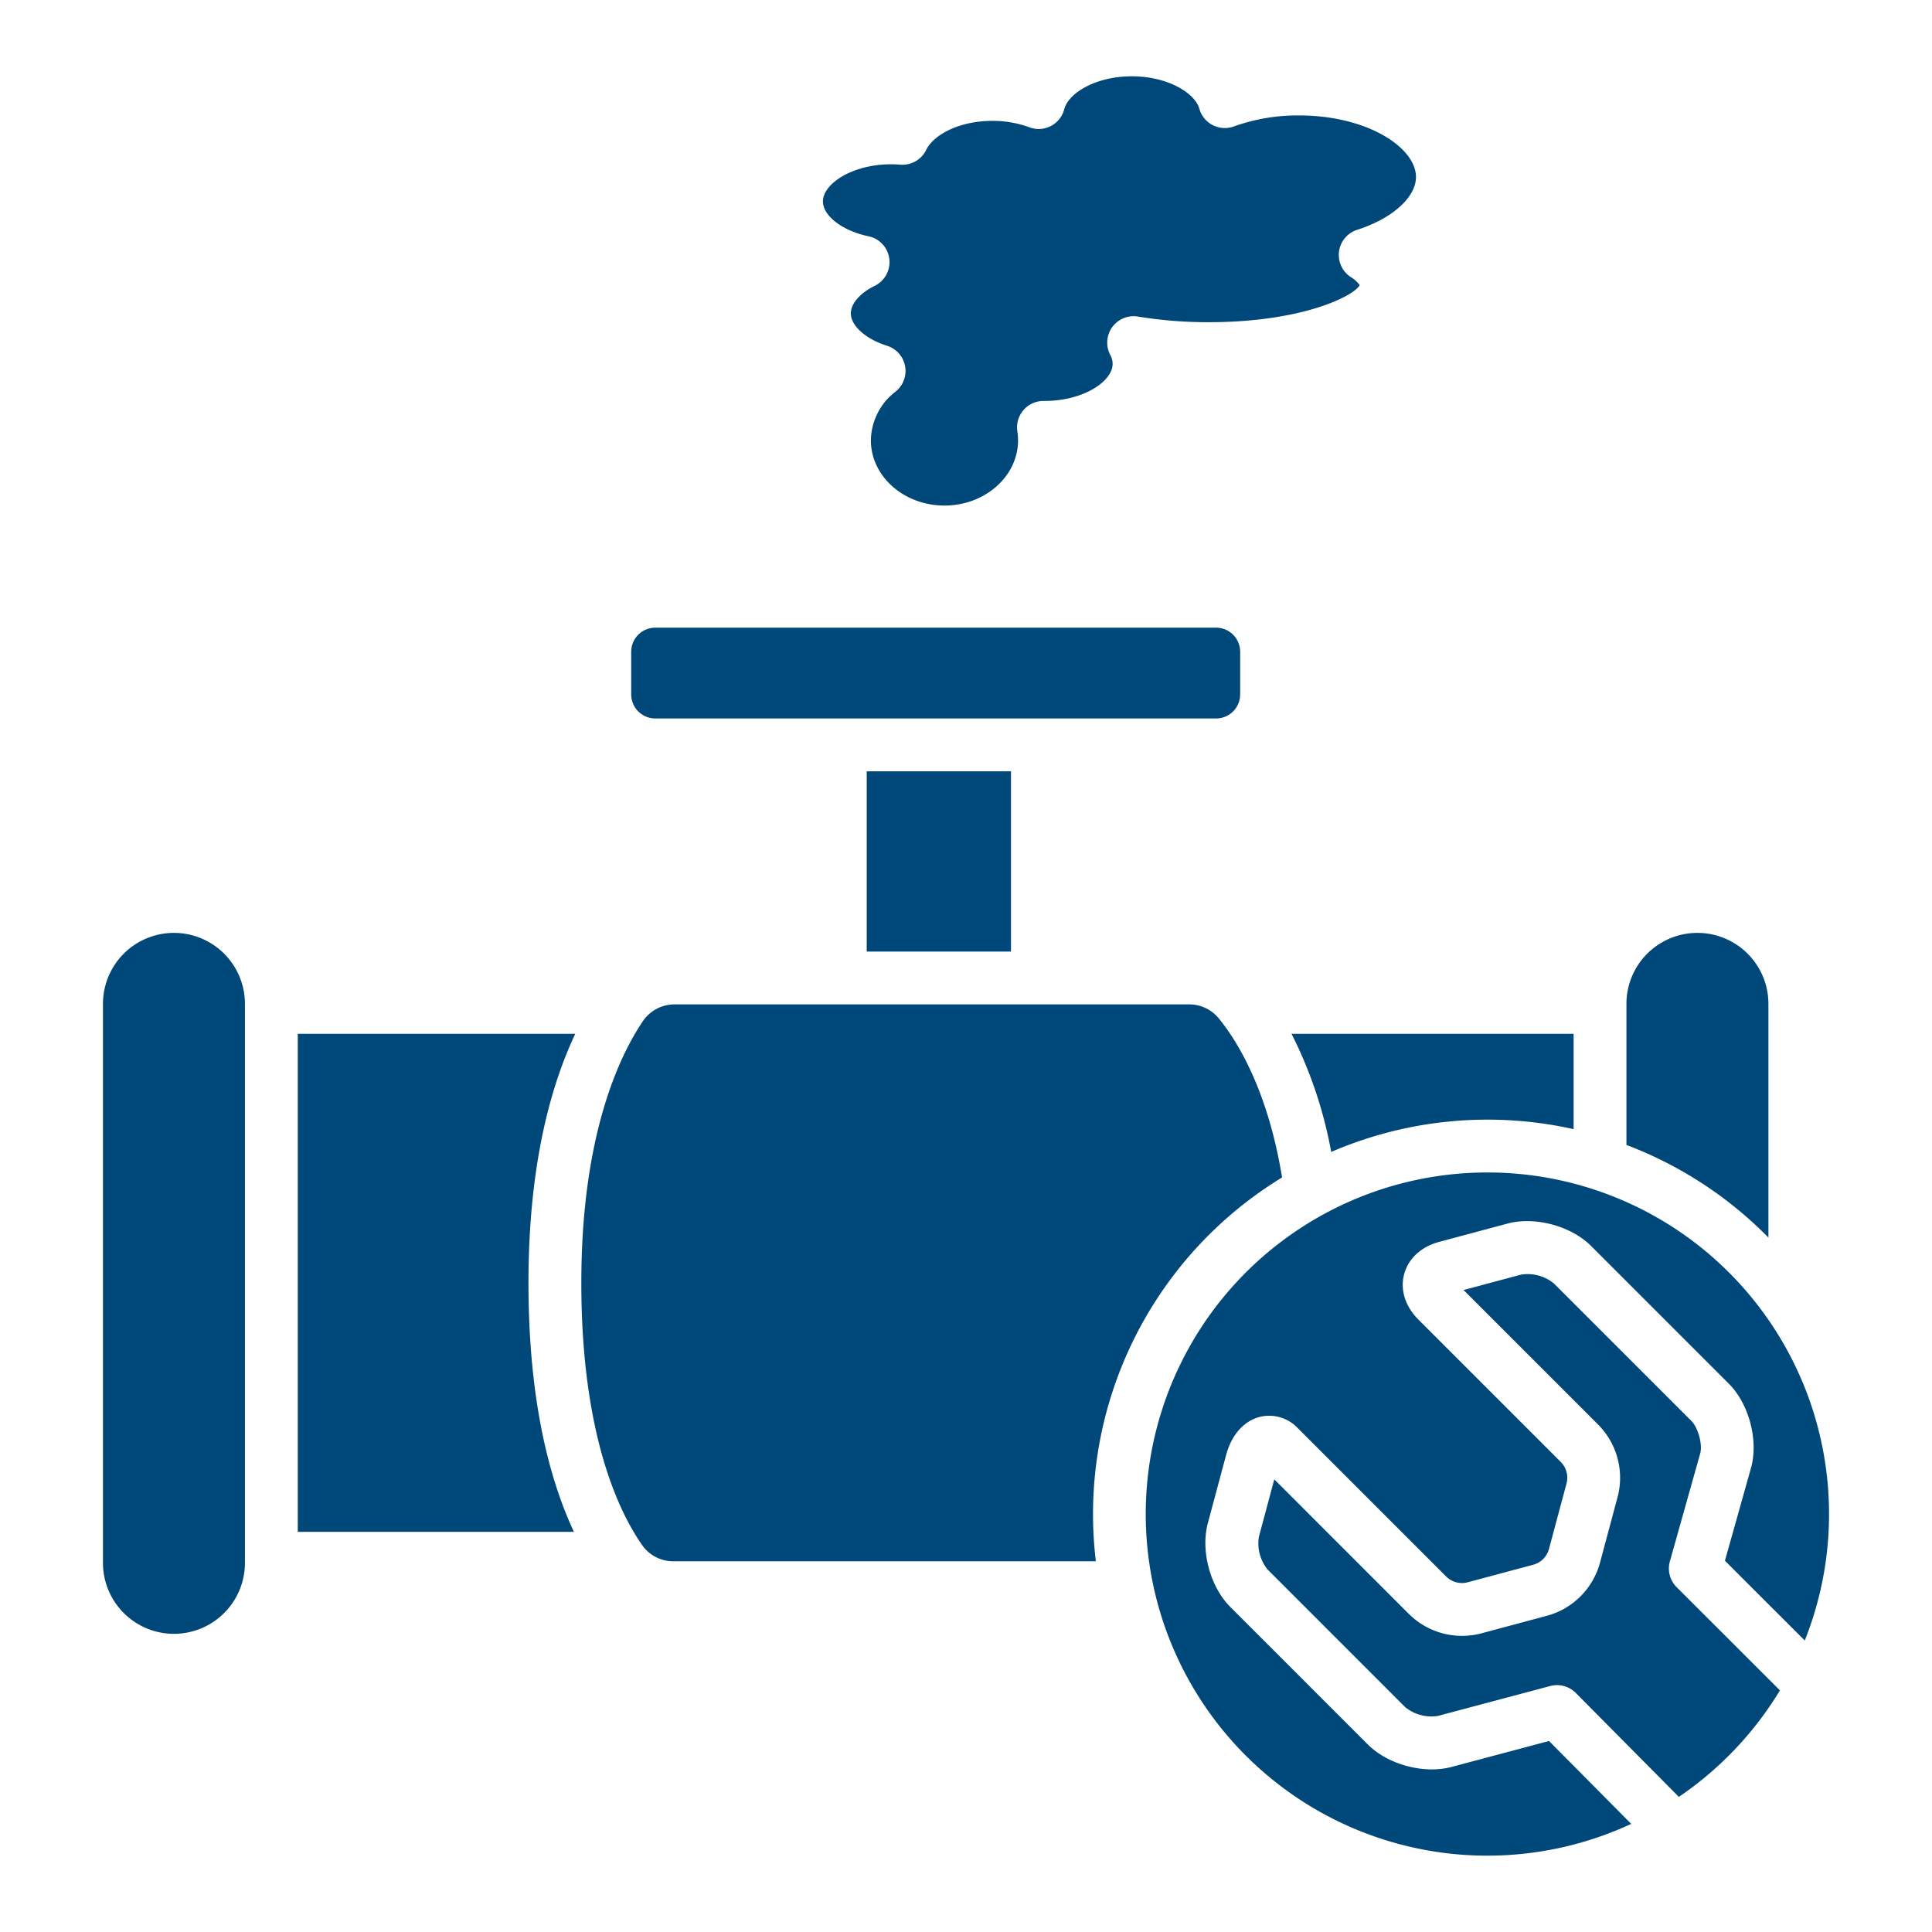 <svg xmlns="http://www.w3.org/2000/svg" xmlns:xlink="http://www.w3.org/1999/xlink" width="512" height="512" x="0" y="0" viewBox="0 0 512 512" style="enable-background:new 0 0 512 512" xml:space="preserve" class=""><g><path d="M64.911 265.9v148.129a18.813 18.813 0 1 1-37.625 0V265.9a18.813 18.813 0 0 1 37.625 0zm203.009-13.726V204.4h-38.231v47.774zm-189.009 21.8V405.96H152.1c-6.4-13.665-12.049-34.61-12.049-65.994 0-31.029 5.848-52.11 12.4-65.995zm94.738-83.574h148.635a6.38 6.38 0 0 0 6.373-6.373v-11.316a6.379 6.379 0 0 0-6.373-6.372H173.649a6.38 6.38 0 0 0-6.373 6.372v11.316a6.381 6.381 0 0 0 6.373 6.373zm166.114 121.637c-3.836-23.463-12.068-36.418-16.817-42.2a10.036 10.036 0 0 0-7.79-3.662H178.75a10.1 10.1 0 0 0-8.371 4.438c-6.1 9-16.323 29.98-16.323 69.354 0 40.473 10.113 60.939 16.141 69.537a10.06 10.06 0 0 0 8.244 4.253h111.973a104.469 104.469 0 0 1 49.349-101.719zm13.015-6.758a104.536 104.536 0 0 1 64.244-6.043v-25.265h-74.757a114.2 114.2 0 0 1 10.513 31.308zM230.153 62.61a7 7 0 0 1 1.673 13.131c-3.913 1.93-6.344 4.727-6.344 7.3 0 3.288 3.941 6.818 9.581 8.584a7 7 0 0 1 2.258 12.166 16.534 16.534 0 0 0-6.527 12.892c0 9.535 8.747 17.293 19.5 17.293s19.5-7.758 19.5-17.293a15.652 15.652 0 0 0-.185-2.364 7 7 0 0 1 6.918-8.062h.269c10.338 0 18.063-5.193 18.063-9.837a5 5 0 0 0-.628-2.358 7 7 0 0 1 7.35-10.169 113.954 113.954 0 0 0 18.79 1.492c24.682 0 38.4-6.908 39.966-9.817a8.058 8.058 0 0 0-2.41-2.168 7 7 0 0 1 1.736-12.5c9.321-2.985 15.584-8.611 15.584-14 0-7.714-12.744-16.308-31.032-16.308a50.118 50.118 0 0 0-17.2 2.907 7 7 0 0 1-9.171-4.677c-1.157-4.134-8.324-8.6-17.886-8.6-9.689 0-16.842 4.517-17.913 8.7a7 7 0 0 1-9.255 4.813 28 28 0 0 0-9.8-1.7c-9.07 0-15.687 3.861-17.535 7.676a6.991 6.991 0 0 1-6.863 3.926c-.853-.069-1.651-.1-2.442-.1-10.339 0-18.065 5.194-18.065 9.837-.003 3.836 5.186 7.805 12.068 9.236zm212.382 351.16 8.04-28.6c.643-2.4-.533-6.794-2.353-8.615l-36.435-36.434a10.977 10.977 0 0 0-8.7-2.33l-15.229 4.08 35.656 35.655a19.975 19.975 0 0 1 5.155 19.24l-4.648 17.347a19.971 19.971 0 0 1-14.083 14.087l-17.347 4.648a19.976 19.976 0 0 1-19.238-5.153L337.7 392.037l-4.08 15.228a10.981 10.981 0 0 0 2.331 8.7l36.43 36.435a10.966 10.966 0 0 0 8.7 2.332l29.749-7.92a7 7 0 0 1 6.772 1.836l27.31 27.545a91.245 91.245 0 0 0 26.79-28.225l-27.372-27.349a7 7 0 0 1-1.795-6.849zm-48.347-103.053a90.526 90.526 0 1 0 38.1 172.631L410.51 461.38l-25.821 6.874c-7.3 1.956-16.852-.6-22.208-5.957l-36.435-36.435c-5.353-5.353-7.913-14.905-5.954-22.219l4.827-18.017c1.419-5.3 4.638-8.983 8.831-10.106a10.393 10.393 0 0 1 10.2 2.973l39.3 39.3a5.93 5.93 0 0 0 5.714 1.53l17.348-4.648a5.933 5.933 0 0 0 4.185-4.185l4.647-17.347a5.934 5.934 0 0 0-1.531-5.717l-37.695-37.695c-3.528-3.529-4.915-7.932-3.8-12.079s4.514-7.266 9.335-8.558l18.014-4.826c7.311-1.961 16.866.6 22.222 5.954l36.434 36.434c5.353 5.354 7.911 14.906 5.953 22.219l-6.953 24.735 21.16 21.142a90.523 90.523 0 0 0-84.094-124.036zm74.459-44.817a18.813 18.813 0 0 0-37.625 0v37.524a104.8 104.8 0 0 1 37.625 24.539z" fill="#00487a" opacity="1" data-original="#000000" class=""></path></g></svg>